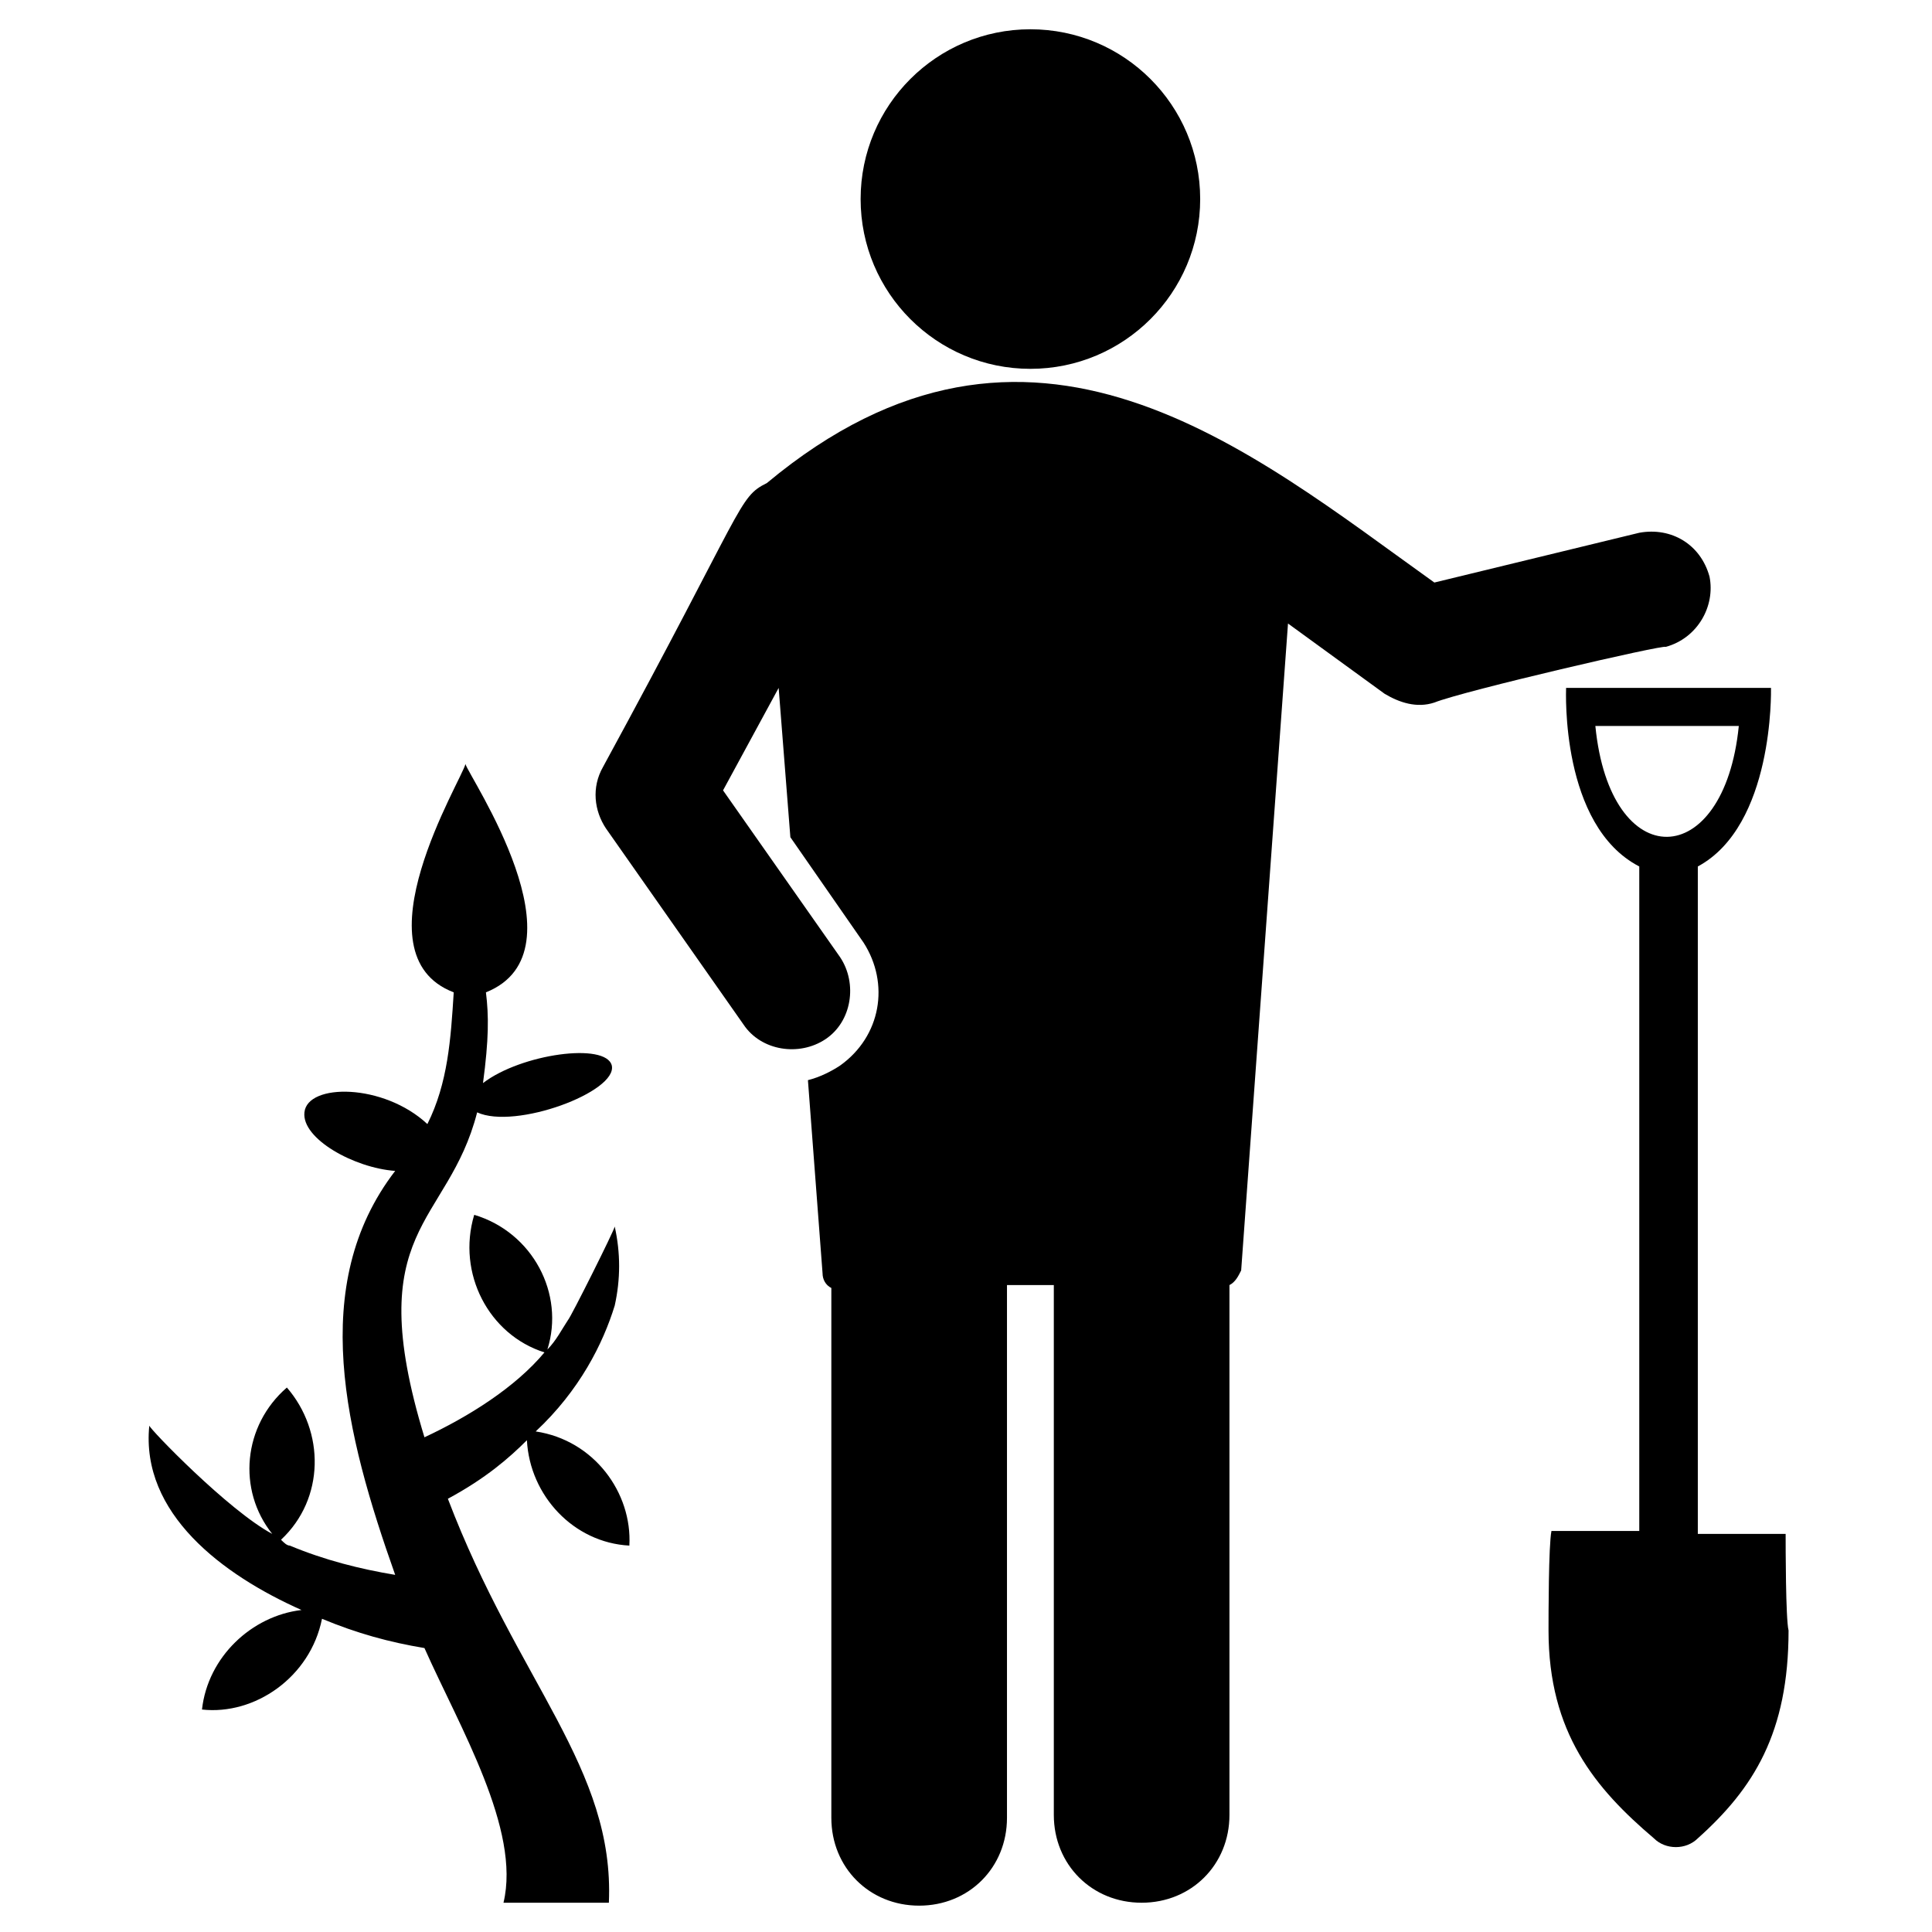 <?xml version="1.0" ?><!DOCTYPE svg  PUBLIC '-//W3C//DTD SVG 1.1//EN'  'http://www.w3.org/Graphics/SVG/1.1/DTD/svg11.dtd'><svg enable-background="new 0 0 66 66" id="Layer_1" version="1.1" viewBox="0 0 66 66" xml:space="preserve" xmlns="http://www.w3.org/2000/svg" xmlns:xlink="http://www.w3.org/1999/xlink"><g><circle cx="35.2" cy="6.8" id="XMLID_1113_" r="5.8"/><path d="M56.9,22.1c1.1-0.3,1.7-1.4,1.5-2.4c-0.3-1.1-1.3-1.7-2.4-1.5l-7,1.7C42.7,15.4,35.2,9,26.2,16.5   c-1,0.5-0.7,0.7-5.6,9.7c-0.4,0.7-0.3,1.5,0.1,2.1l4.7,6.7c0.6,0.9,1.9,1.1,2.8,0.5c0.9-0.6,1.1-1.9,0.5-2.8l-4-5.7l1.9-3.5   l0.4,5.1l2.5,3.6c0.9,1.4,0.6,3.2-0.8,4.2c-0.3,0.2-0.7,0.4-1.1,0.5l0.5,6.6c0,0.2,0.1,0.4,0.3,0.5c0,0,0,0.1,0,0.1v18   c0,1.7,1.3,3,3,3s3-1.3,3-3V44c0,0,0,0,0-0.1H36c0,0,0,0,0,0.1v18c0,1.7,1.3,3,3,3s3-1.3,3-3V44c0,0,0-0.1,0-0.1   c0.2-0.1,0.3-0.3,0.4-0.5L44,21.3l3.3,2.4c0.5,0.3,1.1,0.5,1.7,0.3C50,23.6,56.9,22,56.9,22.1z" id="XMLID_1114_"/><path d="M61,52.4h-3V29.6c2.6-1.4,2.5-6,2.5-6.1h-7c0,0.1-0.2,4.7,2.5,6.1v22.7h-3c-0.1,0.5-0.1,2.9-0.1,3.4   c0,3.5,1.6,5.4,3.6,7.1c0.4,0.4,1.1,0.4,1.5,0c1.9-1.7,3.1-3.6,3.1-7.1C61,55.3,61,52.8,61,52.4z M54.5,24.8h4.9   C58.9,29.8,55,29.9,54.5,24.8z" id="XMLID_1115_"/><path d="M18,49.2c0.1,1.9,1.6,3.5,3.5,3.6c0.1-1.8-1.2-3.6-3.2-3.9c1.5-1.4,2.3-3,2.7-4.3c0.2-0.9,0.2-1.8,0-2.7   c0,0.1-1.5,3.1-1.6,3.2c-0.2,0.3-0.4,0.7-0.7,1c0.6-1.9-0.5-4-2.5-4.6c-0.6,2,0.5,4.1,2.4,4.7c-1,1.2-2.6,2.2-4.1,2.9   c-2.2-7.2,0.8-7.2,1.8-11.1c1.3,0.6,4.8-0.7,4.6-1.6c-0.2-0.8-3.1-0.4-4.4,0.6c0.2-1.5,0.2-2.3,0.1-3.1c0,0,0,0,0,0   c3.5-1.4-0.6-7.4-0.7-7.8c-0.1,0.5-3.8,6.5-0.4,7.8c0,0,0,0,0,0c-0.1,1.6-0.2,3.1-0.9,4.5C13.1,37,10.5,37,10.4,38   c-0.1,0.9,1.7,1.9,3.1,2c-3,3.9-1.7,9,0,13.8c-1.2-0.2-2.4-0.5-3.6-1c-0.1,0-0.2-0.1-0.3-0.2c1.5-1.4,1.5-3.7,0.2-5.2   c-1.5,1.3-1.7,3.5-0.5,5c-1.5-0.8-4.2-3.6-4.2-3.7c-0.3,3,2.5,5.1,5.2,6.3c-1.7,0.2-3.2,1.6-3.4,3.4c1.8,0.2,3.7-1.1,4.1-3.1   c1.2,0.5,2.3,0.8,3.5,1c1.2,2.7,3.3,6.2,2.7,8.7h3.6c0.2-4.6-3.1-7.5-5.5-13.8C16.6,50.5,17.4,49.8,18,49.2z" id="XMLID_1118_"/></g></svg>